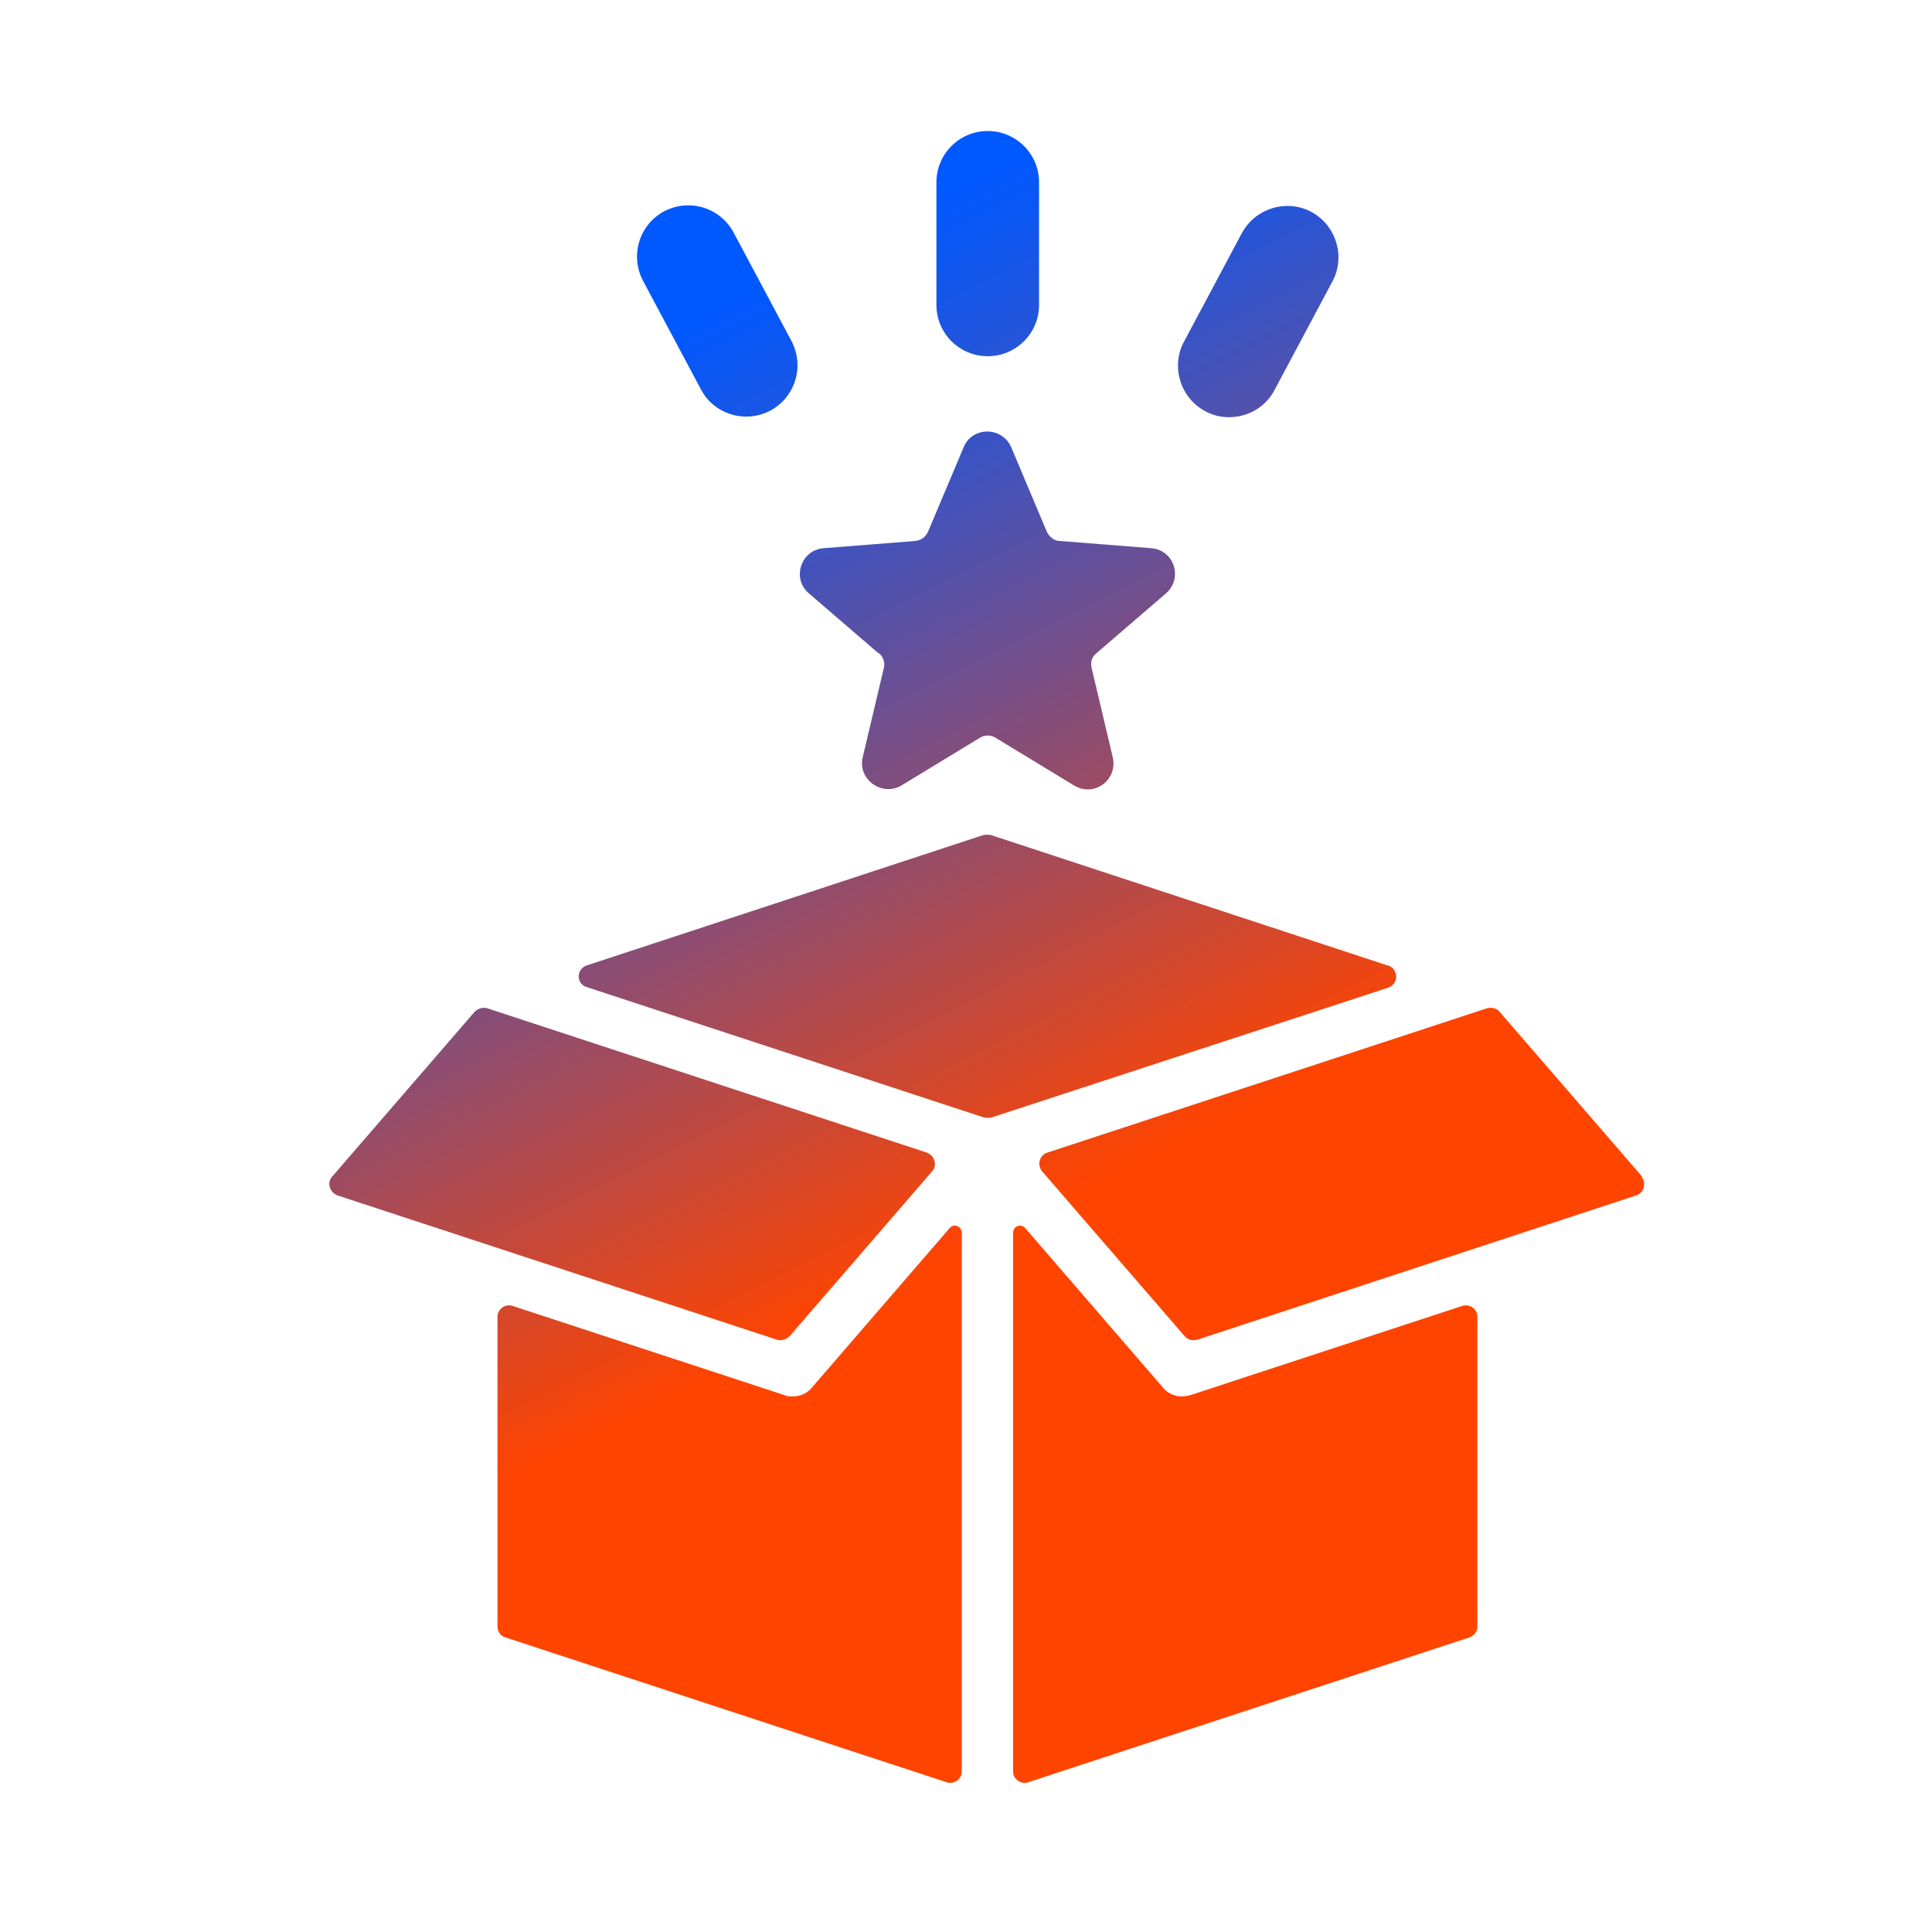 <?xml version="1.0" encoding="UTF-8"?>
<svg id="Layer_1" data-name="Layer 1" xmlns="http://www.w3.org/2000/svg" xmlns:xlink="http://www.w3.org/1999/xlink" viewBox="0 0 32 32">
  <defs>
    <style>
      .cls-1 {
        fill: url(#linear-gradient);
      }

      .cls-2 {
        fill: url(#linear-gradient-8);
      }

      .cls-3 {
        fill: url(#linear-gradient-9);
      }

      .cls-4 {
        fill: url(#linear-gradient-3);
      }

      .cls-5 {
        fill: url(#linear-gradient-4);
      }

      .cls-6 {
        fill: url(#linear-gradient-2);
      }

      .cls-7 {
        fill: url(#linear-gradient-6);
      }

      .cls-8 {
        fill: url(#linear-gradient-7);
      }

      .cls-9 {
        fill: url(#linear-gradient-5);
      }
    </style>
    <linearGradient id="linear-gradient" x1="11.9" y1="1.29" x2="21.44" y2="20.1" gradientUnits="userSpaceOnUse">
      <stop offset=".16" stop-color="#0058ff"/>
      <stop offset=".28" stop-color="#2255dc"/>
      <stop offset=".54" stop-color="#7b4e83"/>
      <stop offset=".91" stop-color="#f40"/>
    </linearGradient>
    <linearGradient id="linear-gradient-2" x1="3.01" y1="5.79" x2="12.55" y2="24.61" xlink:href="#linear-gradient"/>
    <linearGradient id="linear-gradient-3" x1="9.44" y1="2.54" x2="18.98" y2="21.35" xlink:href="#linear-gradient"/>
    <linearGradient id="linear-gradient-4" x1="9.05" y1="2.74" x2="18.58" y2="21.55" xlink:href="#linear-gradient"/>
    <linearGradient id="linear-gradient-5" x1="12.8" y1=".83" x2="22.34" y2="19.65" xlink:href="#linear-gradient"/>
    <linearGradient id="linear-gradient-6" x1="3.45" y1="5.58" x2="12.98" y2="24.39" xlink:href="#linear-gradient"/>
    <linearGradient id="linear-gradient-7" x1="14.34" y1=".06" x2="23.87" y2="18.87" xlink:href="#linear-gradient"/>
    <linearGradient id="linear-gradient-8" x1="17.45" y1="-1.52" x2="26.98" y2="17.29" xlink:href="#linear-gradient"/>
    <linearGradient id="linear-gradient-9" x1="10.33" y1="2.09" x2="19.87" y2="20.9" xlink:href="#linear-gradient"/>
  </defs>
  <path class="cls-1" d="m14.56,10.82c.07.06.1.15.08.24l-.35,1.48c-.09.37.32.66.64.47l1.3-.79c.08-.05.18-.05.26,0l1.3.79c.33.2.73-.09.64-.47l-.35-1.48c-.02-.09,0-.18.08-.24l1.15-.99c.29-.25.14-.72-.24-.75l-1.52-.12c-.09,0-.17-.07-.21-.15l-.59-1.4c-.15-.35-.65-.35-.79,0l-.59,1.4c-.04.08-.11.14-.21.15l-1.52.12c-.38.03-.53.51-.24.75l1.15.99Z"/>
  <path class="cls-6" d="m15.73,20.34l-2.28,2.64c-.08.1-.2.15-.32.15-.04,0-.09,0-.13-.02l-4.51-1.48c-.12-.04-.25.05-.25.18v5.13c0,.08.05.16.13.18l7.31,2.4c.12.04.25-.05.25-.18v-8.92c0-.11-.13-.16-.2-.08Z"/>
  <path class="cls-4" d="m22.98,15.99l-6.57-2.16s-.08-.01-.12,0l-6.57,2.16c-.18.06-.18.31,0,.36l6.58,2.16s.08.01.12,0l6.57-2.15c.18-.06.18-.31,0-.37Z"/>
  <path class="cls-5" d="m24.22,21.63l-4.51,1.48s-.09.02-.13.02c-.12,0-.24-.05-.32-.15l-2.28-2.64c-.07-.08-.2-.03-.2.08v8.92c0,.13.13.22.25.18l7.31-2.4c.08-.03.13-.1.13-.18v-5.13c0-.13-.13-.22-.25-.18Z"/>
  <path class="cls-9" d="m27.2,19.49l-2.36-2.73c-.05-.06-.13-.08-.21-.06l-7.28,2.39c-.13.04-.18.2-.09.31l2.36,2.73c.05.06.13.08.21.06l7.27-2.39c.13-.04.17-.2.09-.31Z"/>
  <path class="cls-7" d="m13.08,22.13l2.36-2.73c.09-.1.04-.26-.09-.31l-7.28-2.39c-.07-.02-.15,0-.21.06l-2.36,2.73c-.09.1-.04.26.09.31l7.28,2.39c.07.02.15,0,.21-.06Z"/>
  <path class="cls-8" d="m16.36,5.9c.47,0,.85-.38.85-.85v-2.03c0-.47-.38-.85-.85-.85s-.85.38-.85.85v2.03c0,.47.38.85.85.85Z"/>
  <path class="cls-2" d="m19.96,6.81c.13.07.26.1.4.1.3,0,.6-.16.75-.45l.96-1.8c.22-.41.06-.93-.35-1.15-.41-.22-.93-.06-1.15.35l-.96,1.8c-.22.41-.06.93.35,1.15Z"/>
  <path class="cls-3" d="m11.61,6.45c.15.29.45.45.75.45.13,0,.27-.03.4-.1.41-.22.57-.73.35-1.15l-.96-1.8c-.22-.41-.73-.57-1.15-.35-.41.22-.57.73-.35,1.15l.96,1.8Z"/>
</svg>